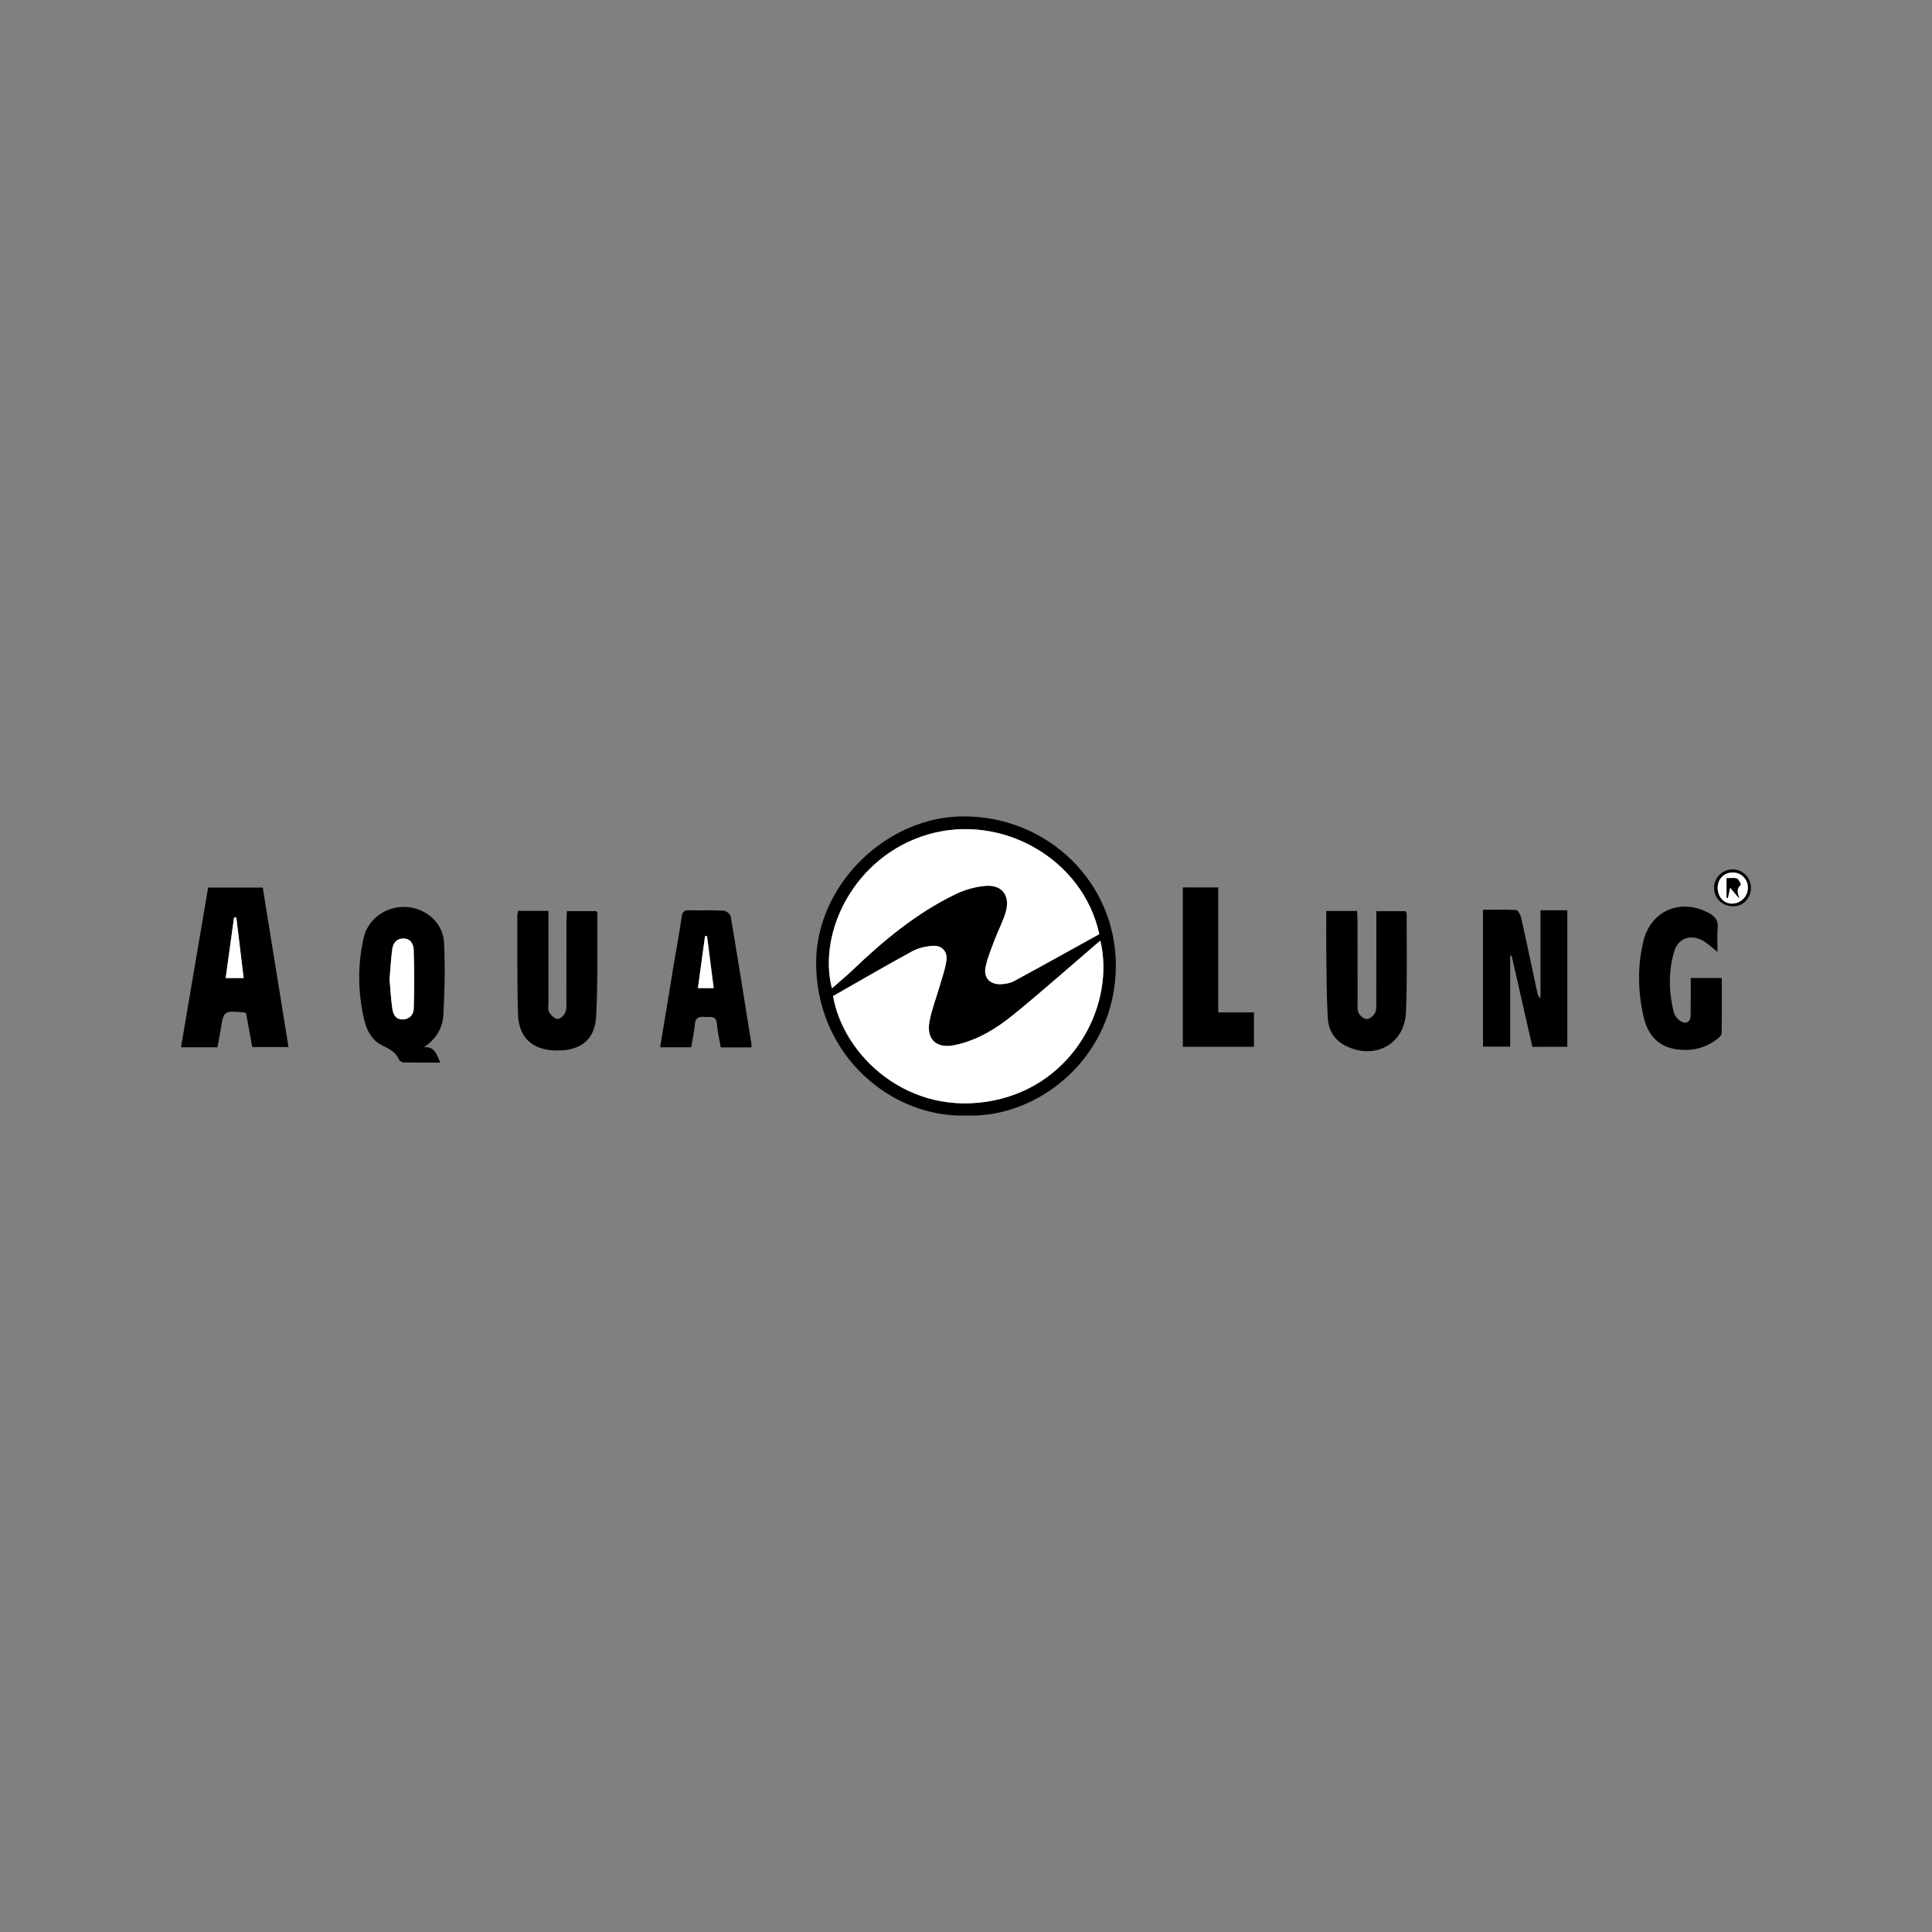 <?xml version="1.0" encoding="utf-8"?>
<!-- Generator: Adobe Illustrator 23.0.3, SVG Export Plug-In . SVG Version: 6.00 Build 0)  -->
<svg version="1.1" id="Ebene_1" xmlns="http://www.w3.org/2000/svg" xmlns:xlink="http://www.w3.org/1999/xlink" x="0px" y="0px"
	 viewBox="0 0 2500 2500" style="enable-background:new 0 0 2500 2500;" xml:space="preserve">
<rect x="0" y="0" width="2500" height="2500" fill="#808080" stroke="none"/>
<style type="text/css">
	.st0{fill:#FFFFFF;}
</style>
<g>
	<path d="M1250.6,1443.5c-98.8,3.4-196.2-80.4-194.5-200.4c1.4-98.1,90.5-186.8,191.1-186.7c109.4,0.1,197.3,86.2,196.7,194
		C1443.3,1367.8,1344.2,1447.1,1250.6,1443.5z M1423.8,1217.1c-37.6,32.2-74.3,64.8-112.3,95.8c-22.2,18.1-46.9,33.2-75.7,39.4
		c-23.9,5.1-37.5-7.1-33-30.9c3.1-16.1,9.2-31.5,13.7-47.3c3-10.5,6.9-20.9,8.2-31.7c1.4-11.4-6.1-19.3-17.6-18.5
		c-9.1,0.6-18.8,2.8-26.8,7.1c-34.4,18.7-68.3,38.5-102.3,57.9c12.9,76.6,97.1,157.5,207.9,135.1
		C1391.5,1402.7,1443.2,1297.5,1423.8,1217.1z M1076.5,1278.9c7.9-7,17-14.4,25.5-22.5c40.7-39.1,83.8-75,135-99.6
		c11.4-5.5,24.4-9.2,37-10.4c22-2.2,33.4,11.8,27.5,33.2c-3.4,12.4-9.7,23.9-14.3,36c-4.4,11.7-9.4,23.4-11.9,35.5
		c-3,14.5,5.9,23.5,20.8,22.4c5.4-0.4,11.2-1.3,15.9-3.9c37.1-20.1,74-40.7,110.4-60.8c-20.9-97.1-125.9-157-221.7-129
		C1105.9,1107.5,1057.7,1206.2,1076.5,1278.9z"/>
	<path d="M269.3,1148.5c24.1,0,46.7,0,70.7,0c11.1,68.6,22.1,137,33.3,206.4c-15.8,0-30.8,0-46.9,0c-2.7-14.6-5.4-29.5-8-43.9
		c-1.7-0.6-2.4-1-3.1-1c-26-2.2-25.9-2.2-29.9,23.3c-1.1,7.3-2.7,14.5-4.1,21.9c-16,0-31.2,0-47.1,0
		C246,1286.2,257.5,1217.8,269.3,1148.5z M305.8,1187.2c-1,0.1-2,0.1-3,0.2c-3.6,26-7.2,52.1-10.8,78.2c8.9,0,15.7,0,23.3,0
		C312.1,1238.8,309,1213,305.8,1187.2z"/>
	<path d="M1982.9,1354.6c-9-39.5-17.9-78.7-26.9-118c-0.6,0-1.2,0.1-1.8,0.1c0,38.8,0,77.7,0,117.6c-12.2,0-23.3,0-35.2,0
		c0-58.4,0-116.8,0-177.1c14.2,0,28.6-0.4,42.9,0.4c2.3,0.1,5.5,5.7,6.3,9.2c7.3,32.5,14.1,65.2,21.1,97.8c0.5,2.6,1.5,5,4.1,7.4
		c0-18.9,0-37.8,0-56.8c0-18.8,0-37.6,0-57.3c11.9,0,22.8,0,34.7,0c0,58.5,0,117.1,0,176.6C2013,1354.6,1998.3,1354.6,1982.9,1354.6
		z"/>
	<path d="M548.5,1355.2c14.6-1.6,16.2,9.8,21.4,19.8c-16.6,0-31.8,0.1-47-0.2c-2.3,0-5.7-1.7-6.5-3.6c-4.2-9.8-12.6-13.9-21.6-18.3
		c-13.1-6.4-19.9-18.6-23.3-32.4c-8.5-35.3-8.9-71-1.1-106.2c8.4-37.7,54.1-52.9,85.1-29.8c12.2,9.1,18.7,22.5,19.2,36.5
		c1.3,30.8,0.8,61.8-1,92.6C572.8,1330.4,564,1344.8,548.5,1355.2z M504.1,1267.1c1.1,12.6,1.6,25.6,3.6,38.3
		c1,6.9,4.1,14,13.3,13.8c9.2-0.2,14.2-6.4,14.4-14.2c0.7-25.4,0.8-50.8-0.1-76.1c-0.2-7.2-4.2-14.8-14-14.4
		c-9.3,0.4-12.9,7.1-13.9,14.9C505.9,1241.7,505.2,1254.2,504.1,1267.1z"/>
	<path d="M670.5,1178.7c13.3,0,25.4,0,39.2,0c0,4.7,0,8.9,0,13.1c0,35,0,70,0,105c0,4.3-1.1,9.4,0.8,12.8c2.3,4,7,8.6,11,9
		c3.1,0.3,8.4-4.7,10-8.5c2-4.8,1.4-10.8,1.4-16.3c0.1-33.8,0-67.6,0.1-101.4c0-4.2,0.3-8.4,0.6-13.4c13.3,0,25.6,0,37.8,0
		c0.7,0.9,1.6,1.5,1.6,2.1c-0.3,44.8,0.8,89.6-1.6,134.3c-1.6,30.7-20.9,44.8-52.9,43.9c-29.6-0.8-47.2-16.6-48.2-46.7
		c-1.3-42.8-0.7-85.7-0.9-128.5C669.5,1182.5,670.1,1181,670.5,1178.7z"/>
	<path d="M1716.2,1178.8c14,0,26.4,0,39.8,0c0.2,4.8,0.6,9,0.6,13.2c0.1,34.6,0,69.1,0.1,103.7c0,5.1-0.7,10.8,1.4,15.1
		c1.8,3.7,7,8,10.7,7.9c3.7,0,8.7-4.4,10.5-8.1c2.1-4.3,1.6-10,1.6-15.1c0.1-34.2,0.1-68.4,0.1-102.6c0-4.3,0-8.5,0-13.8
		c13.3,0,25.5,0,37.9,0c0.5,1.4,1.3,2.4,1.3,3.5c-0.1,42.4,0.9,84.9-0.9,127.3c-1.7,41.2-40.1,62-77.4,43.7
		c-15.3-7.5-23-20.8-23.8-36.8c-1.6-28.6-1.5-57.3-1.9-86C1716,1214,1716.2,1197.2,1716.2,1178.8z"/>
	<path d="M972.3,1355.3c-13.3,0-25.8,0-39.7,0c-1.7-10-4-20.2-5-30.6c-1-11.4-9-8.2-15.5-8.8c-6.9-0.6-12.1,0.1-12.9,9.1
		c-0.9,10.1-3.1,20-4.8,30.2c-13.6,0-26.4,0-40.2,0c6-36.2,11.8-71.7,17.7-107.3c3.4-20.5,7.2-40.9,10.2-61.5
		c0.9-6.4,3.2-8.7,9.6-8.5c14.9,0.3,29.9-0.3,44.7,0.5c3.3,0.2,8.6,4.3,9.1,7.3c9.2,54.5,17.9,109.1,26.6,163.7
		C972.5,1350.9,972.3,1352.5,972.3,1355.3z M903.1,1278.6c7.3,0,13.3,0,20.4,0c-2.9-23.1-5.8-45.2-8.6-67.3c-0.9,0-1.7,0-2.6,0
		C909.2,1233.5,906.2,1255.7,903.1,1278.6z"/>
	<path d="M2222.5,1231.8c-7.2-5.6-12.6-10.9-18.9-14.5c-15.5-8.9-32.1-3.4-37.1,13.6c-7.8,26-7.2,52.7-0.6,79
		c1.1,4.4,5,9.2,8.9,11.5c7.4,4.5,12.8,0.9,12.9-7.8c0.2-15.7,0.1-31.4,0.1-48.1c13.2,0,25.9,0,40.2,0c0,23.9,0.2,47.7-0.2,71.5
		c0,2.4-3,5.4-5.3,7.2c-16.5,12.8-35.4,16.8-55.6,13.2c-22.9-4.1-35.1-20.1-40-41.4c-7.5-32.1-8.1-64.7-0.7-96.9
		c9.3-40.6,48.2-57.4,85-37.7c8,4.3,12.4,9.6,11.5,19.4C2221.8,1210.5,2222.5,1220.4,2222.5,1231.8z"/>
	<path d="M1576.4,1310c15.9,0,30.7,0,46.2,0c0,15.5,0,29.5,0,44.5c-30.3,0-60.7,0-92,0c0-68.6,0-137,0-206.2c15.2,0,29.9,0,45.8,0
		C1576.4,1202,1576.4,1255.2,1576.4,1310z"/>
	<path d="M2218,1149.3c-0.3-13.2,10.3-24.1,23.5-24.3c13.2-0.3,24.1,10.4,24.2,23.5c0.1,13.3-9.5,23.9-22.1,24.2
		C2229.3,1173.1,2218.2,1163,2218,1149.3z M2242.8,1129c-11.5-0.3-20.1,8.1-20.2,19.6c-0.1,11.5,7.6,20.3,18,20.6
		c11.4,0.3,21.1-9,21.1-20.5C2261.9,1138,2253.6,1129.3,2242.8,1129z"/>
	<path class="st0" d="M1423.8,1217.1c19.4,80.4-32.3,185.6-137.9,206.9c-110.8,22.3-194.9-58.5-207.9-135.1
		c34-19.4,67.9-39.1,102.3-57.9c7.9-4.3,17.7-6.5,26.8-7.1c11.5-0.7,19,7.1,17.6,18.5c-1.3,10.7-5.1,21.2-8.2,31.7
		c-4.5,15.8-10.6,31.2-13.7,47.3c-4.5,23.8,9.1,36,33,30.9c28.8-6.1,53.4-21.2,75.7-39.4C1349.5,1281.9,1386.2,1249.3,1423.8,1217.1
		z"/>
	<path class="st0" d="M1076.5,1278.9c-18.8-72.7,29.5-171.4,124.3-199.1c95.8-28,200.8,31.9,221.7,129
		c-36.4,20.1-73.3,40.7-110.4,60.8c-4.6,2.5-10.5,3.5-15.9,3.9c-14.9,1-23.8-8-20.8-22.4c2.6-12.1,7.5-23.8,11.9-35.5
		c4.5-12.1,10.9-23.7,14.3-36c5.9-21.4-5.5-35.5-27.5-33.2c-12.6,1.3-25.6,4.9-37,10.4c-51.2,24.6-94.3,60.6-135,99.6
		C1093.5,1264.5,1084.4,1271.9,1076.5,1278.9z"/>
	<path class="st0" d="M305.8,1187.2c3.1,25.8,6.3,51.6,9.5,78.4c-7.6,0-14.4,0-23.3,0c3.6-26.1,7.2-52.2,10.8-78.2
		C303.9,1187.3,304.9,1187.2,305.8,1187.2z"/>
	<path class="st0" d="M504.1,1267.1c1.1-12.8,1.7-25.4,3.3-37.8c1-7.8,4.6-14.5,13.9-14.9c9.8-0.4,13.7,7.2,14,14.4
		c0.9,25.3,0.8,50.7,0.1,76.1c-0.2,7.8-5.2,14.1-14.4,14.2c-9.2,0.2-12.3-6.9-13.3-13.8C505.8,1292.6,505.2,1279.7,504.1,1267.1z"/>
	<path class="st0" d="M903.1,1278.6c3.1-23,6.1-45.1,9.2-67.3c0.9,0,1.7,0,2.6,0c2.8,22.1,5.6,44.1,8.6,67.3
		C916.3,1278.6,910.4,1278.6,903.1,1278.6z"/>
	<path class="st0" d="M2242.8,1129c10.7,0.3,19,9,19,19.8c-0.1,11.5-9.7,20.8-21.1,20.5c-10.4-0.3-18.1-9.1-18-20.6
		C2222.7,1137.1,2231.4,1128.7,2242.8,1129z M2250.5,1162.4c-1.8-6.4-4.4-12,1.9-17.4c0.5-0.4-2.5-7.3-4.9-8.1
		c-4-1.4-8.9-0.4-13.4-0.4c0,9.1,0,17.2,0,25.2c0.6,0,1.1,0.1,1.7,0.1c0.8-3.7,1.6-7.5,2.8-13.3
		C2243.6,1154.2,2247,1158.3,2250.5,1162.4z"/>
	<path d="M2250.5,1162.4c-3.5-4.1-6.9-8.1-11.8-13.9c-1.3,5.9-2.1,9.6-2.8,13.3c-0.6,0-1.1-0.1-1.7-0.1c0-8.1,0-16.2,0-25.2
		c4.5,0,9.4-1,13.4,0.4c2.4,0.9,5.4,7.7,4.9,8.1C2246.1,1150.4,2248.7,1156,2250.5,1162.4z"/>
</g>
</svg>
